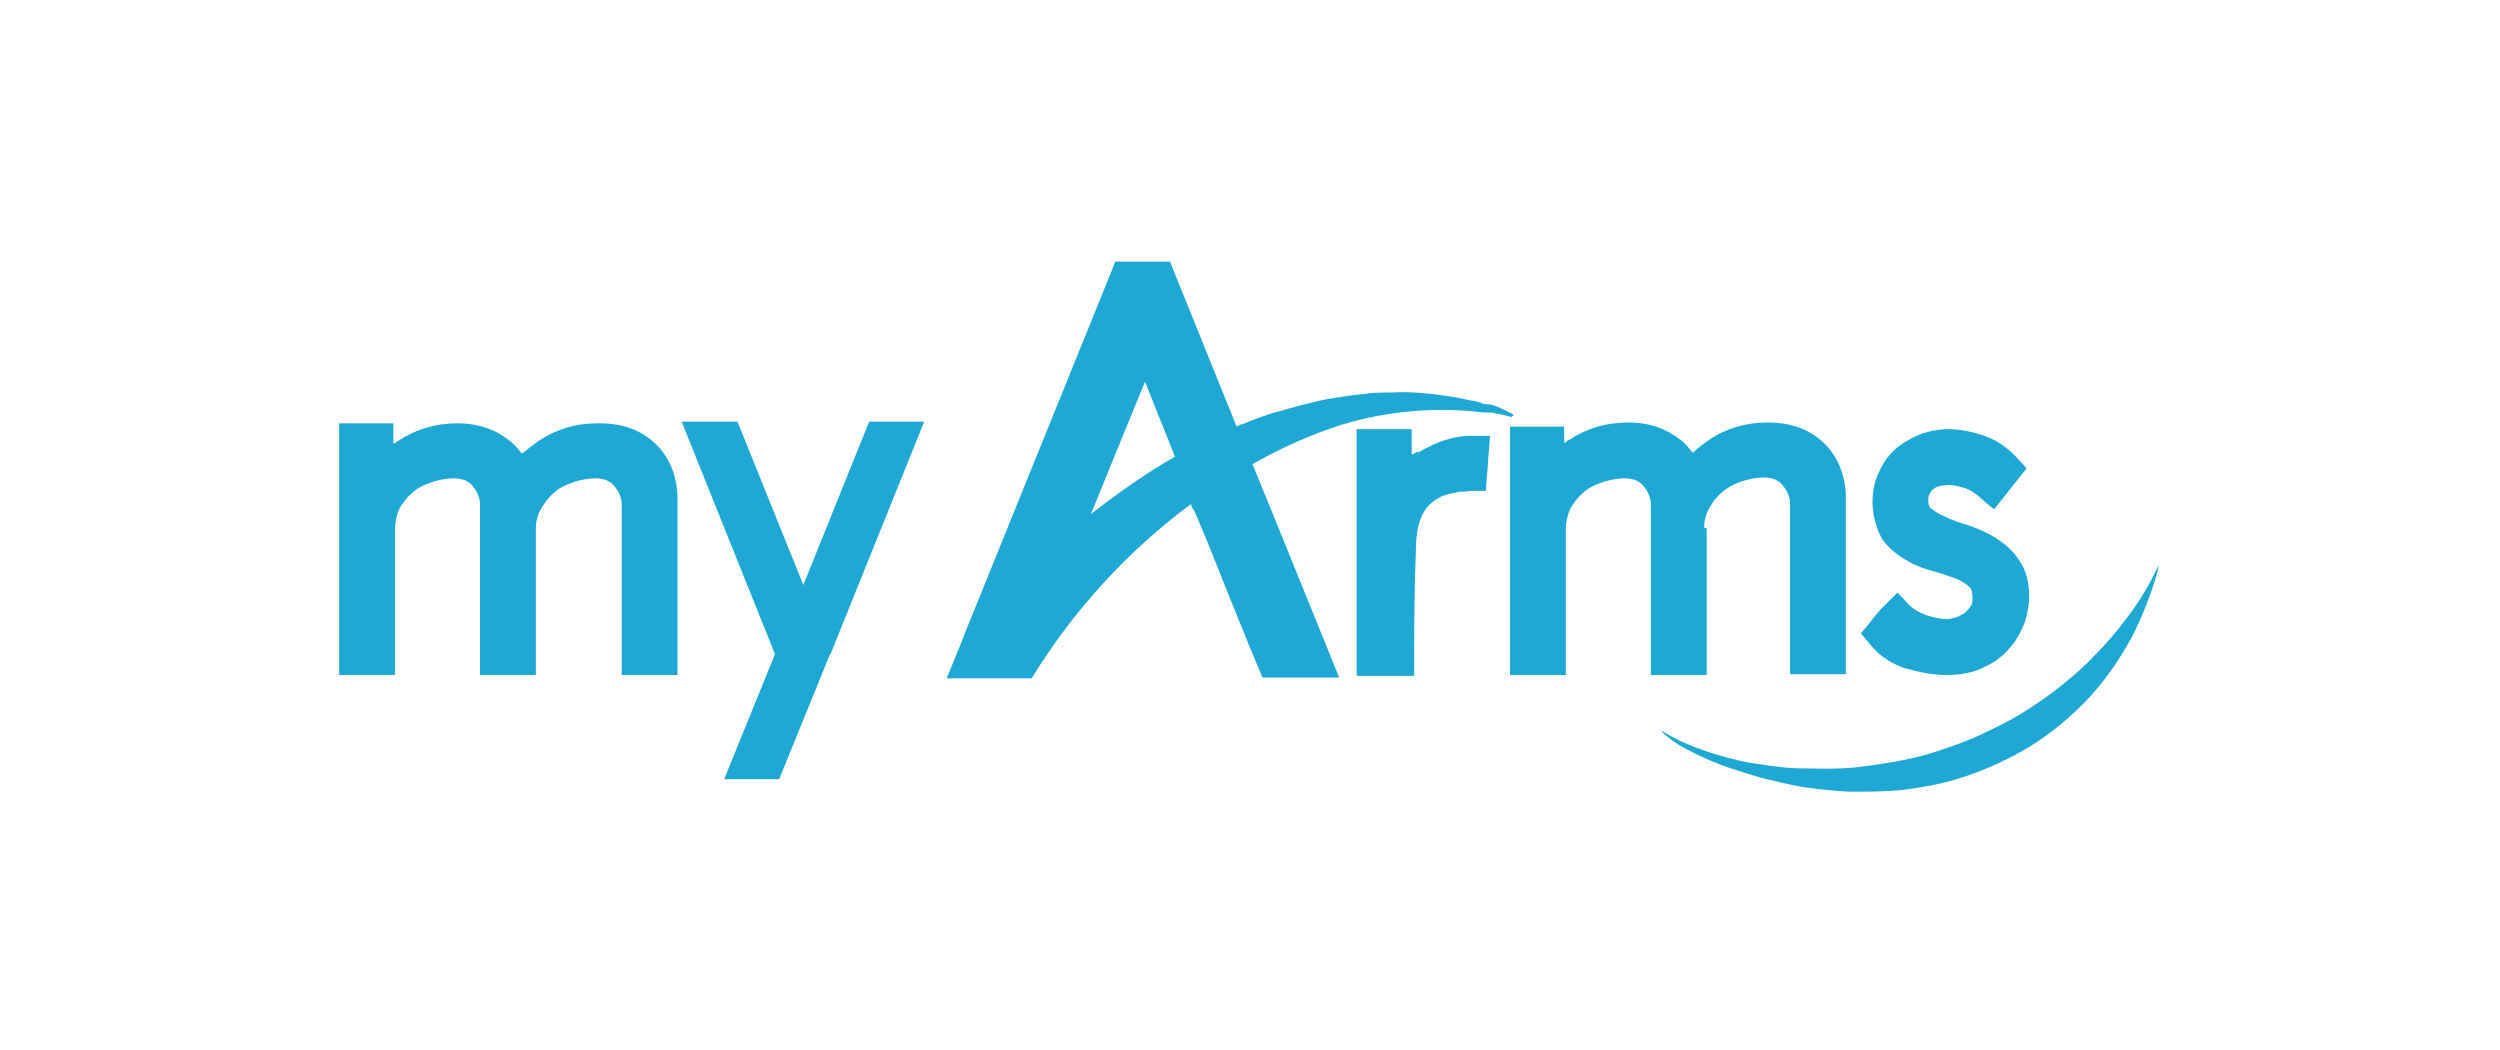 <?xml version="1.0" encoding="UTF-8"?>
<svg id="_レイヤー_2" data-name="レイヤー_2" xmlns="http://www.w3.org/2000/svg" width="300" height="126" xmlns:xlink="http://www.w3.org/1999/xlink" version="1.1" viewBox="0 0 300 126">
  <!-- Generator: Adobe Illustrator 29.3.1, SVG Export Plug-In . SVG Version: 2.1.0 Build 151)  -->
  <defs>
    <style>
      .st0 {
        fill: #fff;
      }

      .st1 {
        fill: #1da9d3;
      }
    </style>
  </defs>
  <rect class="st0" width="300" height="126"/>
  <g>
    <path class="st1" d="M258.8,68.3c-.2.4-.4.8-.6,1.2-.9,1.7-1.9,3.3-3.1,4.8-1.1,1.5-2.4,3-3.7,4.3-1.3,1.4-2.7,2.6-4.2,3.8-1.5,1.2-3,2.2-4.6,3.2-1.6,1-3.3,1.8-5,2.6-1.7.8-3.5,1.4-5.3,2-1.8.6-3.7,1-5.5,1.3-1.9.3-3.8.6-5.6.7-1.9.1-3.8,0-5.7,0-1.9-.1-3.8-.4-5.7-.7-2.5-.5-4.9-1.2-7.3-2.2-1.2-.5-2.3-1.1-3.4-1.8.2.1.4.3.5.5.2.2.4.3.6.5.4.3.8.6,1.3.9,1.9,1.1,3.9,2,5.9,2.7,1.2.4,2.5.8,3.8,1.2,1.6.4,3.3.8,4.9,1.1,1.9.3,3.9.5,5.8.6,2.1,0,4.3,0,6.4-.2,2.3-.3,4.6-.7,6.8-1.4,2.3-.7,4.6-1.7,6.7-2.8,3.4-1.8,6.4-4.2,9-7,2-2.2,3.7-4.7,5.1-7.3,1.4-2.8,2.6-5.9,3.3-8.9,0,.4-.4.8-.5,1.2Z"/>
    <path class="st1" d="M228.7,80.2c1.7.5,3.3.8,4.9.8s3.4-.3,4.6-1c1.3-.6,2.3-1.4,3.1-2.4.8-.9,1.3-2,1.7-3,.3-1,.5-2.1.5-3,0-1.8-.4-3.3-1.3-4.5-.7-1.1-1.7-1.9-2.8-2.6-1-.6-2.1-1.1-3.3-1.5-1-.3-1.9-.6-2.7-1-.7-.3-1.2-.6-1.7-1-.1-.1-.3-.3-.3-.8,0-.4,0-.8.2-1,.1-.2.2-.4.4-.5.2-.2.5-.3.8-.4.3,0,.7-.1,1-.1,1,0,2,.4,2.1.4.7.3,1.3.7,1.7,1.1.6.5,1.1,1,1.7,1.4,1.3-1.6,2.6-3.3,3.9-4.9l-1.1-1.2c-1.2-1.3-2.6-2.3-4.3-2.8-1.5-.5-2.8-.7-4-.7s-2,.2-3.1.5c-1,.4-2,.9-2.9,1.6-.9.7-1.7,1.7-2.2,2.8-.6,1.1-.9,2.4-.9,3.9s.5,3.4,1.3,4.6c.8,1,1.8,1.8,2.9,2.4,1,.6,2.1,1,3.3,1.3,1,.3,1.9.6,2.7.9.6.3,1.1.6,1.5,1,.2.2.3.7.3,1.2s0,.8-.2,1c-.2.4-.5.6-.8.9-.3.2-.7.4-1,.5-.5.1-.8.2-.9.2-.9,0-1.8-.2-2.7-.5-.8-.3-1.5-.7-2-1.2l-1.4-1.5-1.5,1.5c-.4.4-.7.7-1,1.1-.3.3-.5.6-.8,1l-1.1,1.3,1.1,1.3c1.1,1.4,2.6,2.4,4.5,3Z"/>
    <path class="st1" d="M204.5,63.3c0-.8.2-1.6.6-2.3.4-.7.9-1.4,1.5-1.9.6-.5,1.4-1,2.3-1.3.9-.3,1.8-.5,2.7-.5,1.1,0,1.8.3,2.3.9.5.6.8,1.2.9,2v20.7h6.7v-21.5c-.1-2.5-1-4.7-2.7-6.3-1.7-1.6-3.9-2.4-6.7-2.4-2.6,0-4.9.7-6.9,2-.7.5-1.4,1-2,1.6h-.1c0,0,0,0,0,0-.4-.5-.8-1-1.3-1.4-1.7-1.4-3.8-2.2-6.4-2.2-2.7,0-5,.7-7.1,2.1-.2,0-.3.2-.4.3h-.2c0,.1,0-1.9,0-1.9h-6.5v29.8h6.7v-17.5c0-.9.2-1.7.5-2.4.4-.7.9-1.4,1.5-1.9.6-.6,1.4-1,2.3-1.3.9-.3,1.8-.5,2.7-.5,1.1,0,1.8.3,2.3.9.5.6.8,1.2.9,2v20.7h6.7v-17.6Z"/>
    <path class="st1" d="M170.1,54.2c-.2.1-.4.2-.5.3h-.2c0,.1,0-3,0-3h-6.6v7.7s0,2.8,0,2.8v19.1h6.9c0-5,0-9.9.2-14.9,0-2.2.3-4.8,2.2-6.1.8-.6,1.6-.8,2.1-.9.3,0,.7-.2,1.1-.2.3,0,.7,0,1-.1h2c0,0,.5-6.6.5-6.6h-2.3c-2.2,0-4.3.8-6.3,2Z"/>
    <path class="st1" d="M181.7,49.8c0,0-.1,0-.2-.1-.1,0-.2-.2-.4-.2-.3-.2-.5-.3-.8-.4-.5-.3-1.1-.5-1.7-.6,0,0-.2,0-.2,0-.2,0-.5,0-.7-.2-.3,0-.6-.2-1-.2-.6-.1-1.3-.3-1.9-.4-1.3-.2-2.5-.4-3.8-.5-1.3-.1-2.5-.2-3.8-.1-1.2,0-2.5,0-3.7.2-1.2.1-2.4.3-3.7.5-1.2.2-2.4.5-3.6.8-1.2.3-2.4.7-3.6,1-1.2.4-2.3.8-3.5,1.3-.2,0-.5.2-.7.3l-7.8-19.3-.2-.5h-6.6s-.2.6-.2.6c0,0-17.9,44.2-17.9,44.2,0,0-.3.8-.3.8l-1.8,4.4s8.1,0,8.1,0h2.1c4.9-8,11.4-15.2,19.1-20.9,0,0,.2.6.3.6,0,0,.3.6.3.6l.2.5c1.2,2.8,2.2,5.3,3.1,7.6,1.3,3.2,2.6,6.5,3.9,9.6l.8,1.9h9.2l-7.3-18-3.1-7.6c3.5-2,7.1-3.6,10.9-4.8,5.4-1.6,11.2-2.1,16.9-1.4.2,0,.4,0,.6,0,.3,0,.5,0,.7.1.7.1,1.5.3,2.2.5,0,0-.1,0-.2-.1ZM130.9,61.7l6.5-15.9,3.6,9c-3.5,2-6.9,4.4-10.1,6.9Z"/>
    <path class="st1" d="M71.7,50.8c-2.6,0-4.9.7-6.9,2-.7.5-1.4,1-2.1,1.6h-.1c0,0,0,0,0,0-.4-.5-.8-1-1.3-1.4-1.7-1.4-3.8-2.2-6.4-2.2-2.6,0-5,.7-7.1,2.1-.1,0-.3.2-.4.3h-.2c0,.1,0-2.4,0-2.4h-6.5v30.2h6.7v-17.5c0-.9.2-1.7.5-2.4.4-.7.9-1.4,1.5-1.9.6-.6,1.4-1,2.3-1.3.9-.3,1.8-.5,2.7-.5,1.1,0,1.8.3,2.3.9.5.6.8,1.2.9,2v20.7h6.7v-17.6c0-.8.2-1.6.6-2.3.4-.7.9-1.4,1.5-1.9.6-.6,1.4-1,2.3-1.3.9-.3,1.8-.5,2.7-.5,1.1,0,1.8.3,2.3.9.5.6.8,1.2.9,2v20.7h6.7v-21.5c-.1-2.5-1-4.7-2.7-6.3-1.7-1.6-3.9-2.4-6.7-2.4Z"/>
    <polygon class="st1" points="104.3 50.6 96.4 70.2 88.5 50.6 81.8 50.6 93 78.5 93 78.5 86.9 93.5 93.5 93.5 99.6 78.5 99.7 78.5 99.7 78.4 110.9 50.6 104.3 50.6"/>
  </g>
</svg>